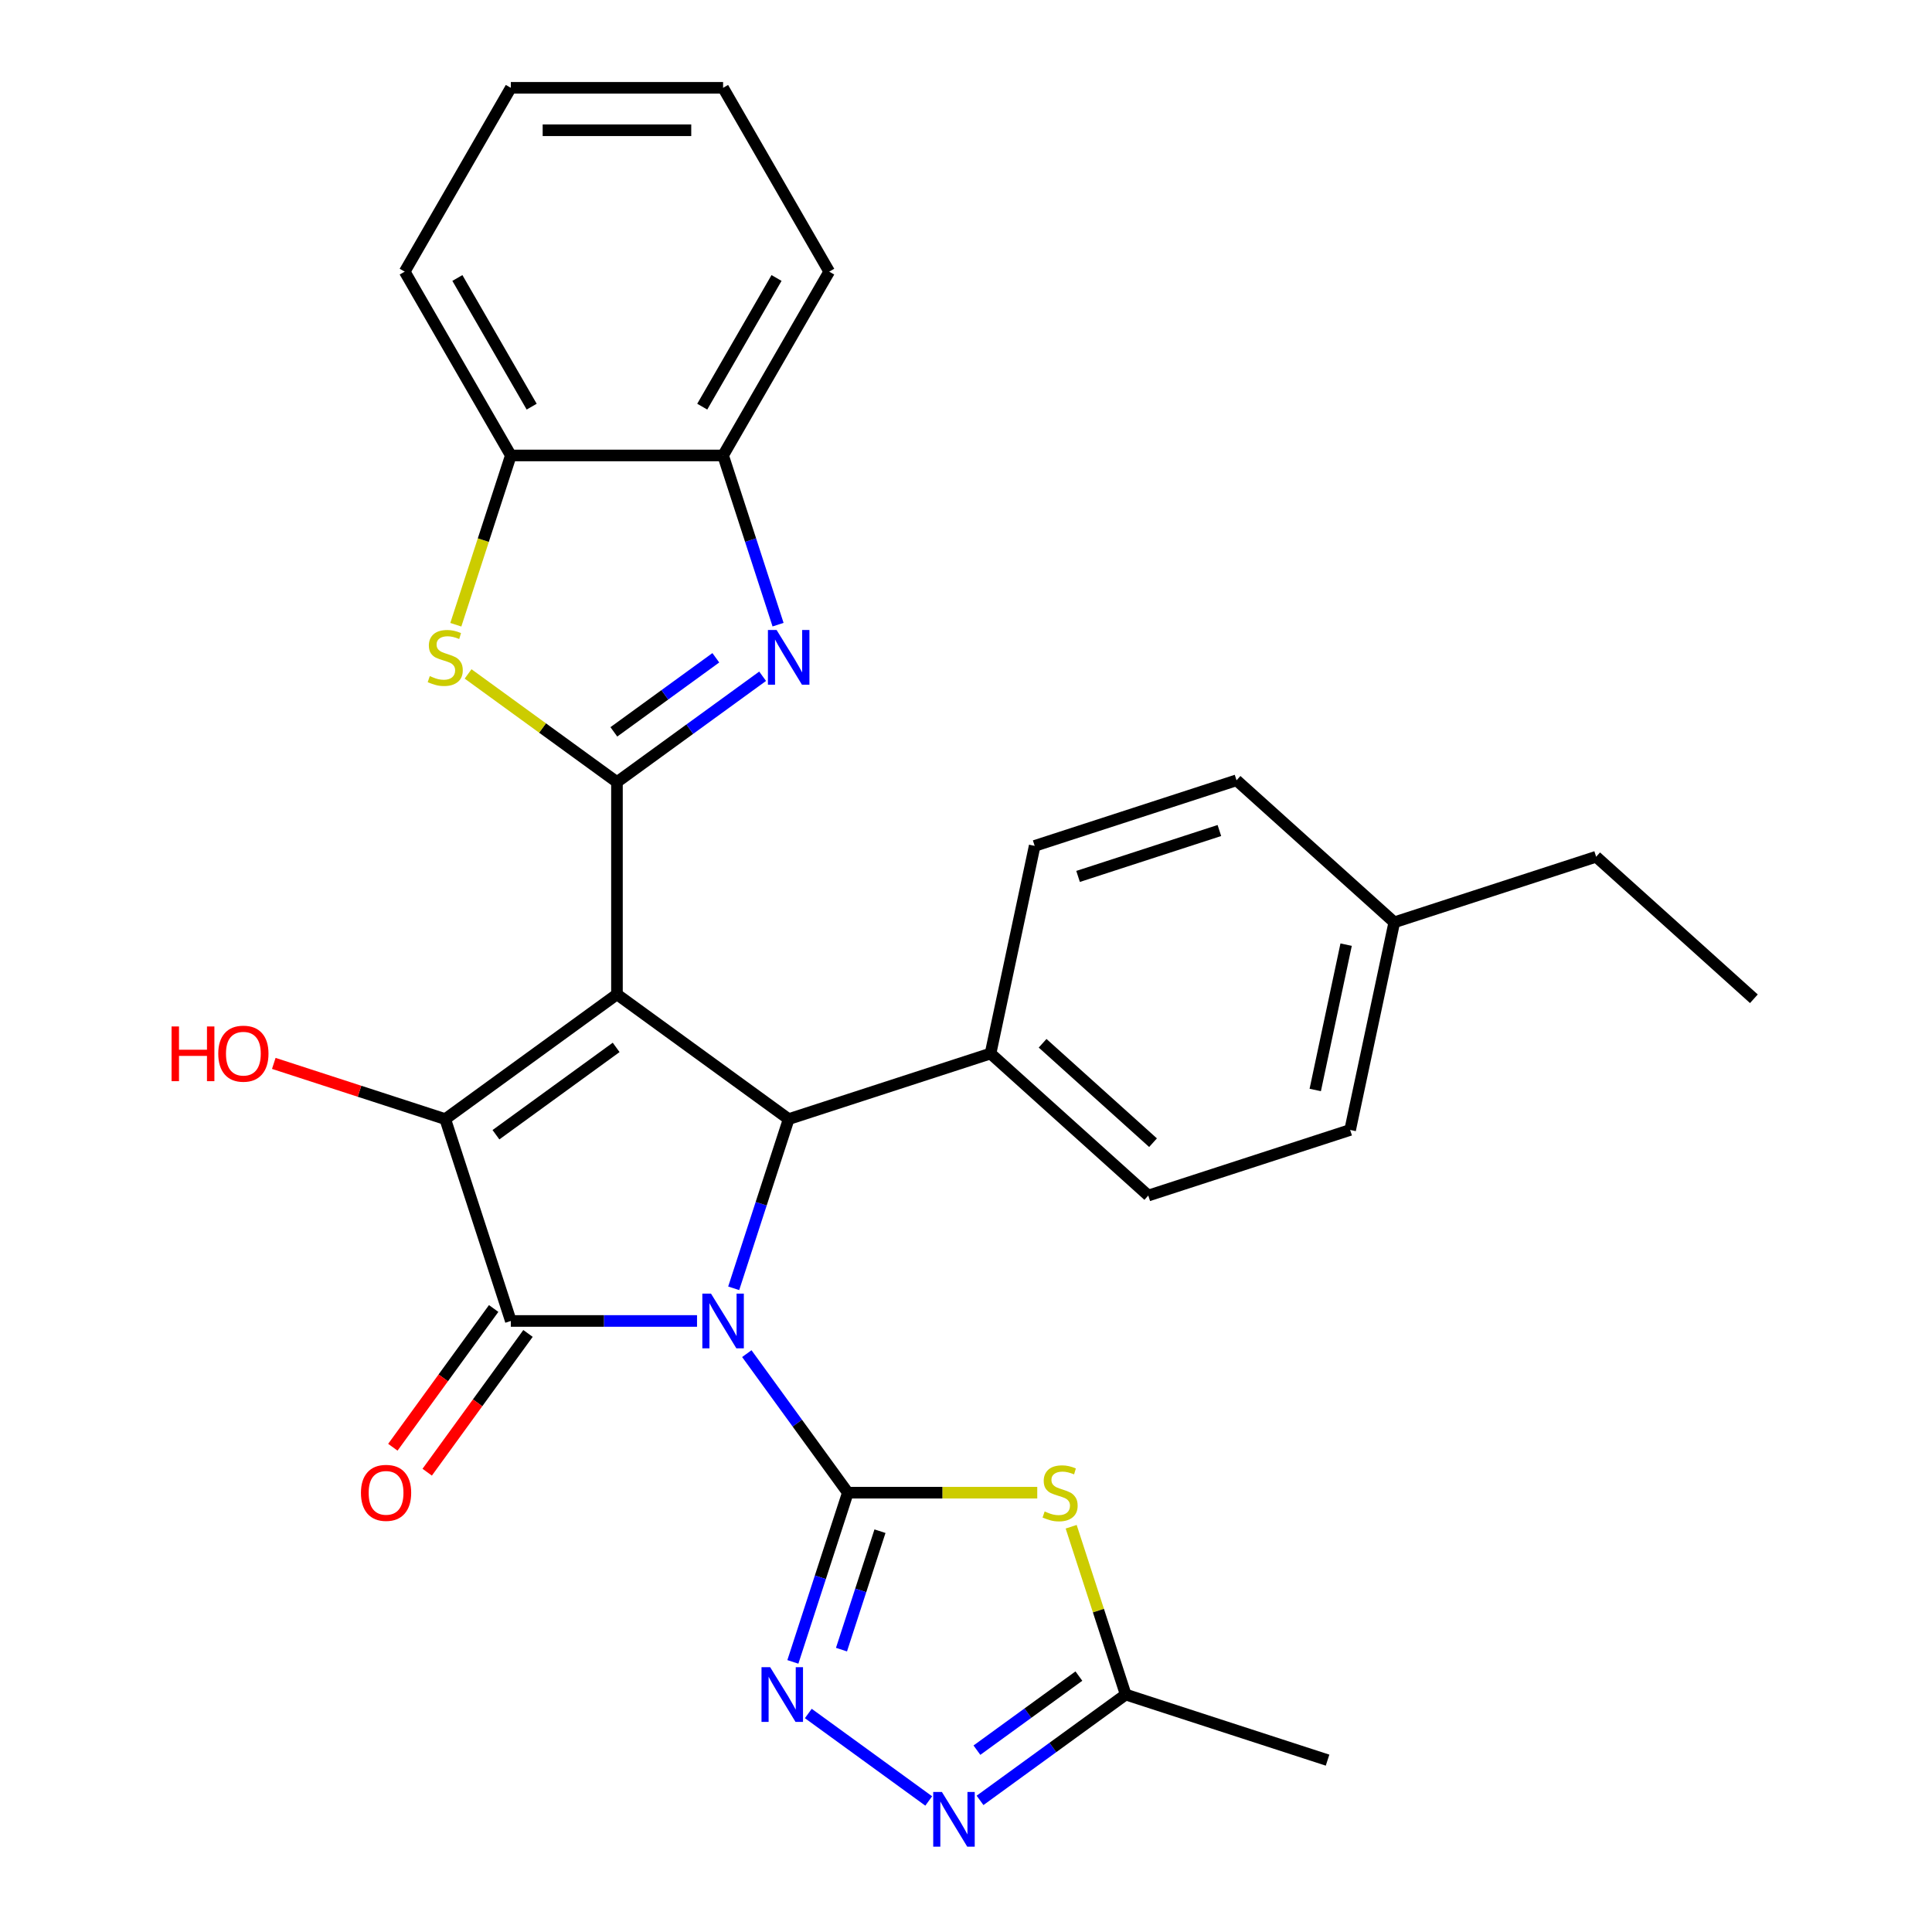 <?xml version='1.0' encoding='iso-8859-1'?>
<svg version='1.1' baseProfile='full'
              xmlns='http://www.w3.org/2000/svg'
                      xmlns:rdkit='http://www.rdkit.org/xml'
                      xmlns:xlink='http://www.w3.org/1999/xlink'
                  xml:space='preserve'
width='1000px' height='1000px' viewBox='0 0 1000 1000'>
<!-- END OF HEADER -->
<rect style='opacity:1.0;fill:#FFFFFF;stroke:none' width='1000' height='1000' x='0' y='0'> </rect>
<path class='bond-1' d='M 386.551,700.638 L 412.697,736.626' style='fill:none;fill-rule:evenodd;stroke:#0000FF;stroke-width:6px;stroke-linecap:butt;stroke-linejoin:miter;stroke-opacity:1' />
<path class='bond-1' d='M 412.697,736.626 L 438.844,772.613' style='fill:none;fill-rule:evenodd;stroke:#000000;stroke-width:6px;stroke-linecap:butt;stroke-linejoin:miter;stroke-opacity:1' />
<path class='bond-2' d='M 360.781,683.732 L 312.593,683.732' style='fill:none;fill-rule:evenodd;stroke:#0000FF;stroke-width:6px;stroke-linecap:butt;stroke-linejoin:miter;stroke-opacity:1' />
<path class='bond-2' d='M 312.593,683.732 L 264.404,683.732' style='fill:none;fill-rule:evenodd;stroke:#000000;stroke-width:6px;stroke-linecap:butt;stroke-linejoin:miter;stroke-opacity:1' />
<path class='bond-5' d='M 379.761,666.825 L 393.989,623.035' style='fill:none;fill-rule:evenodd;stroke:#0000FF;stroke-width:6px;stroke-linecap:butt;stroke-linejoin:miter;stroke-opacity:1' />
<path class='bond-5' d='M 393.989,623.035 L 408.217,579.245' style='fill:none;fill-rule:evenodd;stroke:#000000;stroke-width:6px;stroke-linecap:butt;stroke-linejoin:miter;stroke-opacity:1' />
<path class='bond-0' d='M 319.336,514.669 L 408.217,579.245' style='fill:none;fill-rule:evenodd;stroke:#000000;stroke-width:6px;stroke-linecap:butt;stroke-linejoin:miter;stroke-opacity:1' />
<path class='bond-3' d='M 319.336,514.669 L 319.336,404.806' style='fill:none;fill-rule:evenodd;stroke:#000000;stroke-width:6px;stroke-linecap:butt;stroke-linejoin:miter;stroke-opacity:1' />
<path class='bond-29' d='M 319.336,514.669 L 230.455,579.245' style='fill:none;fill-rule:evenodd;stroke:#000000;stroke-width:6px;stroke-linecap:butt;stroke-linejoin:miter;stroke-opacity:1' />
<path class='bond-29' d='M 318.919,542.132 L 256.702,587.335' style='fill:none;fill-rule:evenodd;stroke:#000000;stroke-width:6px;stroke-linecap:butt;stroke-linejoin:miter;stroke-opacity:1' />
<path class='bond-6' d='M 438.844,772.613 L 487.862,772.613' style='fill:none;fill-rule:evenodd;stroke:#000000;stroke-width:6px;stroke-linecap:butt;stroke-linejoin:miter;stroke-opacity:1' />
<path class='bond-6' d='M 487.862,772.613 L 536.881,772.613' style='fill:none;fill-rule:evenodd;stroke:#CCCC00;stroke-width:6px;stroke-linecap:butt;stroke-linejoin:miter;stroke-opacity:1' />
<path class='bond-8' d='M 438.844,772.613 L 424.616,816.403' style='fill:none;fill-rule:evenodd;stroke:#000000;stroke-width:6px;stroke-linecap:butt;stroke-linejoin:miter;stroke-opacity:1' />
<path class='bond-8' d='M 424.616,816.403 L 410.387,860.193' style='fill:none;fill-rule:evenodd;stroke:#0000FF;stroke-width:6px;stroke-linecap:butt;stroke-linejoin:miter;stroke-opacity:1' />
<path class='bond-8' d='M 455.473,792.54 L 445.513,823.193' style='fill:none;fill-rule:evenodd;stroke:#000000;stroke-width:6px;stroke-linecap:butt;stroke-linejoin:miter;stroke-opacity:1' />
<path class='bond-8' d='M 445.513,823.193 L 435.553,853.846' style='fill:none;fill-rule:evenodd;stroke:#0000FF;stroke-width:6px;stroke-linecap:butt;stroke-linejoin:miter;stroke-opacity:1' />
<path class='bond-4' d='M 264.404,683.732 L 230.455,579.245' style='fill:none;fill-rule:evenodd;stroke:#000000;stroke-width:6px;stroke-linecap:butt;stroke-linejoin:miter;stroke-opacity:1' />
<path class='bond-15' d='M 255.516,677.274 L 229.428,713.181' style='fill:none;fill-rule:evenodd;stroke:#000000;stroke-width:6px;stroke-linecap:butt;stroke-linejoin:miter;stroke-opacity:1' />
<path class='bond-15' d='M 229.428,713.181 L 203.34,749.089' style='fill:none;fill-rule:evenodd;stroke:#FF0000;stroke-width:6px;stroke-linecap:butt;stroke-linejoin:miter;stroke-opacity:1' />
<path class='bond-15' d='M 273.292,690.189 L 247.204,726.097' style='fill:none;fill-rule:evenodd;stroke:#000000;stroke-width:6px;stroke-linecap:butt;stroke-linejoin:miter;stroke-opacity:1' />
<path class='bond-15' d='M 247.204,726.097 L 221.116,762.004' style='fill:none;fill-rule:evenodd;stroke:#FF0000;stroke-width:6px;stroke-linecap:butt;stroke-linejoin:miter;stroke-opacity:1' />
<path class='bond-7' d='M 319.336,404.806 L 357.033,377.417' style='fill:none;fill-rule:evenodd;stroke:#000000;stroke-width:6px;stroke-linecap:butt;stroke-linejoin:miter;stroke-opacity:1' />
<path class='bond-7' d='M 357.033,377.417 L 394.731,350.028' style='fill:none;fill-rule:evenodd;stroke:#0000FF;stroke-width:6px;stroke-linecap:butt;stroke-linejoin:miter;stroke-opacity:1' />
<path class='bond-7' d='M 317.73,378.813 L 344.118,359.641' style='fill:none;fill-rule:evenodd;stroke:#000000;stroke-width:6px;stroke-linecap:butt;stroke-linejoin:miter;stroke-opacity:1' />
<path class='bond-7' d='M 344.118,359.641 L 370.506,340.469' style='fill:none;fill-rule:evenodd;stroke:#0000FF;stroke-width:6px;stroke-linecap:butt;stroke-linejoin:miter;stroke-opacity:1' />
<path class='bond-9' d='M 319.336,404.806 L 280.809,376.814' style='fill:none;fill-rule:evenodd;stroke:#000000;stroke-width:6px;stroke-linecap:butt;stroke-linejoin:miter;stroke-opacity:1' />
<path class='bond-9' d='M 280.809,376.814 L 242.281,348.822' style='fill:none;fill-rule:evenodd;stroke:#CCCC00;stroke-width:6px;stroke-linecap:butt;stroke-linejoin:miter;stroke-opacity:1' />
<path class='bond-16' d='M 230.455,579.245 L 186.085,564.829' style='fill:none;fill-rule:evenodd;stroke:#000000;stroke-width:6px;stroke-linecap:butt;stroke-linejoin:miter;stroke-opacity:1' />
<path class='bond-16' d='M 186.085,564.829 L 141.715,550.412' style='fill:none;fill-rule:evenodd;stroke:#FF0000;stroke-width:6px;stroke-linecap:butt;stroke-linejoin:miter;stroke-opacity:1' />
<path class='bond-14' d='M 408.217,579.245 L 512.704,545.296' style='fill:none;fill-rule:evenodd;stroke:#000000;stroke-width:6px;stroke-linecap:butt;stroke-linejoin:miter;stroke-opacity:1' />
<path class='bond-11' d='M 554.434,790.24 L 568.546,833.669' style='fill:none;fill-rule:evenodd;stroke:#CCCC00;stroke-width:6px;stroke-linecap:butt;stroke-linejoin:miter;stroke-opacity:1' />
<path class='bond-11' d='M 568.546,833.669 L 582.657,877.099' style='fill:none;fill-rule:evenodd;stroke:#000000;stroke-width:6px;stroke-linecap:butt;stroke-linejoin:miter;stroke-opacity:1' />
<path class='bond-12' d='M 402.724,323.323 L 388.496,279.533' style='fill:none;fill-rule:evenodd;stroke:#0000FF;stroke-width:6px;stroke-linecap:butt;stroke-linejoin:miter;stroke-opacity:1' />
<path class='bond-12' d='M 388.496,279.533 L 374.268,235.743' style='fill:none;fill-rule:evenodd;stroke:#000000;stroke-width:6px;stroke-linecap:butt;stroke-linejoin:miter;stroke-opacity:1' />
<path class='bond-10' d='M 418.381,886.898 L 480.706,932.179' style='fill:none;fill-rule:evenodd;stroke:#0000FF;stroke-width:6px;stroke-linecap:butt;stroke-linejoin:miter;stroke-opacity:1' />
<path class='bond-13' d='M 235.935,323.363 L 250.17,279.553' style='fill:none;fill-rule:evenodd;stroke:#CCCC00;stroke-width:6px;stroke-linecap:butt;stroke-linejoin:miter;stroke-opacity:1' />
<path class='bond-13' d='M 250.17,279.553 L 264.404,235.743' style='fill:none;fill-rule:evenodd;stroke:#000000;stroke-width:6px;stroke-linecap:butt;stroke-linejoin:miter;stroke-opacity:1' />
<path class='bond-30' d='M 507.262,931.877 L 544.959,904.488' style='fill:none;fill-rule:evenodd;stroke:#0000FF;stroke-width:6px;stroke-linecap:butt;stroke-linejoin:miter;stroke-opacity:1' />
<path class='bond-30' d='M 544.959,904.488 L 582.657,877.099' style='fill:none;fill-rule:evenodd;stroke:#000000;stroke-width:6px;stroke-linecap:butt;stroke-linejoin:miter;stroke-opacity:1' />
<path class='bond-30' d='M 505.656,905.884 L 532.044,886.712' style='fill:none;fill-rule:evenodd;stroke:#0000FF;stroke-width:6px;stroke-linecap:butt;stroke-linejoin:miter;stroke-opacity:1' />
<path class='bond-30' d='M 532.044,886.712 L 558.432,867.54' style='fill:none;fill-rule:evenodd;stroke:#000000;stroke-width:6px;stroke-linecap:butt;stroke-linejoin:miter;stroke-opacity:1' />
<path class='bond-22' d='M 582.657,877.099 L 687.143,911.049' style='fill:none;fill-rule:evenodd;stroke:#000000;stroke-width:6px;stroke-linecap:butt;stroke-linejoin:miter;stroke-opacity:1' />
<path class='bond-23' d='M 374.268,235.743 L 429.199,140.599' style='fill:none;fill-rule:evenodd;stroke:#000000;stroke-width:6px;stroke-linecap:butt;stroke-linejoin:miter;stroke-opacity:1' />
<path class='bond-23' d='M 363.478,210.485 L 401.931,143.884' style='fill:none;fill-rule:evenodd;stroke:#000000;stroke-width:6px;stroke-linecap:butt;stroke-linejoin:miter;stroke-opacity:1' />
<path class='bond-32' d='M 374.268,235.743 L 264.404,235.743' style='fill:none;fill-rule:evenodd;stroke:#000000;stroke-width:6px;stroke-linecap:butt;stroke-linejoin:miter;stroke-opacity:1' />
<path class='bond-24' d='M 264.404,235.743 L 209.473,140.599' style='fill:none;fill-rule:evenodd;stroke:#000000;stroke-width:6px;stroke-linecap:butt;stroke-linejoin:miter;stroke-opacity:1' />
<path class='bond-24' d='M 275.193,210.485 L 236.741,143.884' style='fill:none;fill-rule:evenodd;stroke:#000000;stroke-width:6px;stroke-linecap:butt;stroke-linejoin:miter;stroke-opacity:1' />
<path class='bond-17' d='M 512.704,545.296 L 594.348,618.809' style='fill:none;fill-rule:evenodd;stroke:#000000;stroke-width:6px;stroke-linecap:butt;stroke-linejoin:miter;stroke-opacity:1' />
<path class='bond-17' d='M 539.653,539.994 L 596.804,591.453' style='fill:none;fill-rule:evenodd;stroke:#000000;stroke-width:6px;stroke-linecap:butt;stroke-linejoin:miter;stroke-opacity:1' />
<path class='bond-18' d='M 512.704,545.296 L 535.545,437.833' style='fill:none;fill-rule:evenodd;stroke:#000000;stroke-width:6px;stroke-linecap:butt;stroke-linejoin:miter;stroke-opacity:1' />
<path class='bond-20' d='M 594.348,618.809 L 698.834,584.859' style='fill:none;fill-rule:evenodd;stroke:#000000;stroke-width:6px;stroke-linecap:butt;stroke-linejoin:miter;stroke-opacity:1' />
<path class='bond-19' d='M 535.545,437.833 L 640.032,403.883' style='fill:none;fill-rule:evenodd;stroke:#000000;stroke-width:6px;stroke-linecap:butt;stroke-linejoin:miter;stroke-opacity:1' />
<path class='bond-19' d='M 558.008,453.638 L 631.149,429.873' style='fill:none;fill-rule:evenodd;stroke:#000000;stroke-width:6px;stroke-linecap:butt;stroke-linejoin:miter;stroke-opacity:1' />
<path class='bond-21' d='M 640.032,403.883 L 721.676,477.396' style='fill:none;fill-rule:evenodd;stroke:#000000;stroke-width:6px;stroke-linecap:butt;stroke-linejoin:miter;stroke-opacity:1' />
<path class='bond-31' d='M 698.834,584.859 L 721.676,477.396' style='fill:none;fill-rule:evenodd;stroke:#000000;stroke-width:6px;stroke-linecap:butt;stroke-linejoin:miter;stroke-opacity:1' />
<path class='bond-31' d='M 680.768,564.171 L 696.757,488.947' style='fill:none;fill-rule:evenodd;stroke:#000000;stroke-width:6px;stroke-linecap:butt;stroke-linejoin:miter;stroke-opacity:1' />
<path class='bond-25' d='M 721.676,477.396 L 826.162,443.447' style='fill:none;fill-rule:evenodd;stroke:#000000;stroke-width:6px;stroke-linecap:butt;stroke-linejoin:miter;stroke-opacity:1' />
<path class='bond-27' d='M 429.199,140.599 L 374.268,45.455' style='fill:none;fill-rule:evenodd;stroke:#000000;stroke-width:6px;stroke-linecap:butt;stroke-linejoin:miter;stroke-opacity:1' />
<path class='bond-28' d='M 209.473,140.599 L 264.404,45.455' style='fill:none;fill-rule:evenodd;stroke:#000000;stroke-width:6px;stroke-linecap:butt;stroke-linejoin:miter;stroke-opacity:1' />
<path class='bond-26' d='M 826.162,443.447 L 907.807,516.96' style='fill:none;fill-rule:evenodd;stroke:#000000;stroke-width:6px;stroke-linecap:butt;stroke-linejoin:miter;stroke-opacity:1' />
<path class='bond-33' d='M 374.268,45.455 L 264.404,45.455' style='fill:none;fill-rule:evenodd;stroke:#000000;stroke-width:6px;stroke-linecap:butt;stroke-linejoin:miter;stroke-opacity:1' />
<path class='bond-33' d='M 357.788,67.427 L 280.884,67.427' style='fill:none;fill-rule:evenodd;stroke:#000000;stroke-width:6px;stroke-linecap:butt;stroke-linejoin:miter;stroke-opacity:1' />
<path  class='atom-0' d='M 368.008 669.572
L 377.288 684.572
Q 378.208 686.052, 379.688 688.732
Q 381.168 691.412, 381.248 691.572
L 381.248 669.572
L 385.008 669.572
L 385.008 697.892
L 381.128 697.892
L 371.168 681.492
Q 370.008 679.572, 368.768 677.372
Q 367.568 675.172, 367.208 674.492
L 367.208 697.892
L 363.528 697.892
L 363.528 669.572
L 368.008 669.572
' fill='#0000FF'/>
<path  class='atom-7' d='M 540.707 782.333
Q 541.027 782.453, 542.347 783.013
Q 543.667 783.573, 545.107 783.933
Q 546.587 784.253, 548.027 784.253
Q 550.707 784.253, 552.267 782.973
Q 553.827 781.653, 553.827 779.373
Q 553.827 777.813, 553.027 776.853
Q 552.267 775.893, 551.067 775.373
Q 549.867 774.853, 547.867 774.253
Q 545.347 773.493, 543.827 772.773
Q 542.347 772.053, 541.267 770.533
Q 540.227 769.013, 540.227 766.453
Q 540.227 762.893, 542.627 760.693
Q 545.067 758.493, 549.867 758.493
Q 553.147 758.493, 556.867 760.053
L 555.947 763.133
Q 552.547 761.733, 549.987 761.733
Q 547.227 761.733, 545.707 762.893
Q 544.187 764.013, 544.227 765.973
Q 544.227 767.493, 544.987 768.413
Q 545.787 769.333, 546.907 769.853
Q 548.067 770.373, 549.987 770.973
Q 552.547 771.773, 554.067 772.573
Q 555.587 773.373, 556.667 775.013
Q 557.787 776.613, 557.787 779.373
Q 557.787 783.293, 555.147 785.413
Q 552.547 787.493, 548.187 787.493
Q 545.667 787.493, 543.747 786.933
Q 541.867 786.413, 539.627 785.493
L 540.707 782.333
' fill='#CCCC00'/>
<path  class='atom-8' d='M 401.957 326.07
L 411.237 341.07
Q 412.157 342.55, 413.637 345.23
Q 415.117 347.91, 415.197 348.07
L 415.197 326.07
L 418.957 326.07
L 418.957 354.39
L 415.077 354.39
L 405.117 337.99
Q 403.957 336.07, 402.717 333.87
Q 401.517 331.67, 401.157 330.99
L 401.157 354.39
L 397.477 354.39
L 397.477 326.07
L 401.957 326.07
' fill='#0000FF'/>
<path  class='atom-9' d='M 398.634 862.939
L 407.914 877.939
Q 408.834 879.419, 410.314 882.099
Q 411.794 884.779, 411.874 884.939
L 411.874 862.939
L 415.634 862.939
L 415.634 891.259
L 411.754 891.259
L 401.794 874.859
Q 400.634 872.939, 399.394 870.739
Q 398.194 868.539, 397.834 867.859
L 397.834 891.259
L 394.154 891.259
L 394.154 862.939
L 398.634 862.939
' fill='#0000FF'/>
<path  class='atom-10' d='M 222.455 349.95
Q 222.775 350.07, 224.095 350.63
Q 225.415 351.19, 226.855 351.55
Q 228.335 351.87, 229.775 351.87
Q 232.455 351.87, 234.015 350.59
Q 235.575 349.27, 235.575 346.99
Q 235.575 345.43, 234.775 344.47
Q 234.015 343.51, 232.815 342.99
Q 231.615 342.47, 229.615 341.87
Q 227.095 341.11, 225.575 340.39
Q 224.095 339.67, 223.015 338.15
Q 221.975 336.63, 221.975 334.07
Q 221.975 330.51, 224.375 328.31
Q 226.815 326.11, 231.615 326.11
Q 234.895 326.11, 238.615 327.67
L 237.695 330.75
Q 234.295 329.35, 231.735 329.35
Q 228.975 329.35, 227.455 330.51
Q 225.935 331.63, 225.975 333.59
Q 225.975 335.11, 226.735 336.03
Q 227.535 336.95, 228.655 337.47
Q 229.815 337.99, 231.735 338.59
Q 234.295 339.39, 235.815 340.19
Q 237.335 340.99, 238.415 342.63
Q 239.535 344.23, 239.535 346.99
Q 239.535 350.91, 236.895 353.03
Q 234.295 355.11, 229.935 355.11
Q 227.415 355.11, 225.495 354.55
Q 223.615 354.03, 221.375 353.11
L 222.455 349.95
' fill='#CCCC00'/>
<path  class='atom-11' d='M 487.515 927.515
L 496.795 942.515
Q 497.715 943.995, 499.195 946.675
Q 500.675 949.355, 500.755 949.515
L 500.755 927.515
L 504.515 927.515
L 504.515 955.835
L 500.635 955.835
L 490.675 939.435
Q 489.515 937.515, 488.275 935.315
Q 487.075 933.115, 486.715 932.435
L 486.715 955.835
L 483.035 955.835
L 483.035 927.515
L 487.515 927.515
' fill='#0000FF'/>
<path  class='atom-16' d='M 186.828 772.693
Q 186.828 765.893, 190.188 762.093
Q 193.548 758.293, 199.828 758.293
Q 206.108 758.293, 209.468 762.093
Q 212.828 765.893, 212.828 772.693
Q 212.828 779.573, 209.428 783.493
Q 206.028 787.373, 199.828 787.373
Q 193.588 787.373, 190.188 783.493
Q 186.828 779.613, 186.828 772.693
M 199.828 784.173
Q 204.148 784.173, 206.468 781.293
Q 208.828 778.373, 208.828 772.693
Q 208.828 767.133, 206.468 764.333
Q 204.148 761.493, 199.828 761.493
Q 195.508 761.493, 193.148 764.293
Q 190.828 767.093, 190.828 772.693
Q 190.828 778.413, 193.148 781.293
Q 195.508 784.173, 199.828 784.173
' fill='#FF0000'/>
<path  class='atom-17' d='M 88.808 531.296
L 92.648 531.296
L 92.648 543.336
L 107.128 543.336
L 107.128 531.296
L 110.968 531.296
L 110.968 559.616
L 107.128 559.616
L 107.128 546.536
L 92.648 546.536
L 92.648 559.616
L 88.808 559.616
L 88.808 531.296
' fill='#FF0000'/>
<path  class='atom-17' d='M 112.968 545.376
Q 112.968 538.576, 116.328 534.776
Q 119.688 530.976, 125.968 530.976
Q 132.248 530.976, 135.608 534.776
Q 138.968 538.576, 138.968 545.376
Q 138.968 552.256, 135.568 556.176
Q 132.168 560.056, 125.968 560.056
Q 119.728 560.056, 116.328 556.176
Q 112.968 552.296, 112.968 545.376
M 125.968 556.856
Q 130.288 556.856, 132.608 553.976
Q 134.968 551.056, 134.968 545.376
Q 134.968 539.816, 132.608 537.016
Q 130.288 534.176, 125.968 534.176
Q 121.648 534.176, 119.288 536.976
Q 116.968 539.776, 116.968 545.376
Q 116.968 551.096, 119.288 553.976
Q 121.648 556.856, 125.968 556.856
' fill='#FF0000'/>
</svg>

